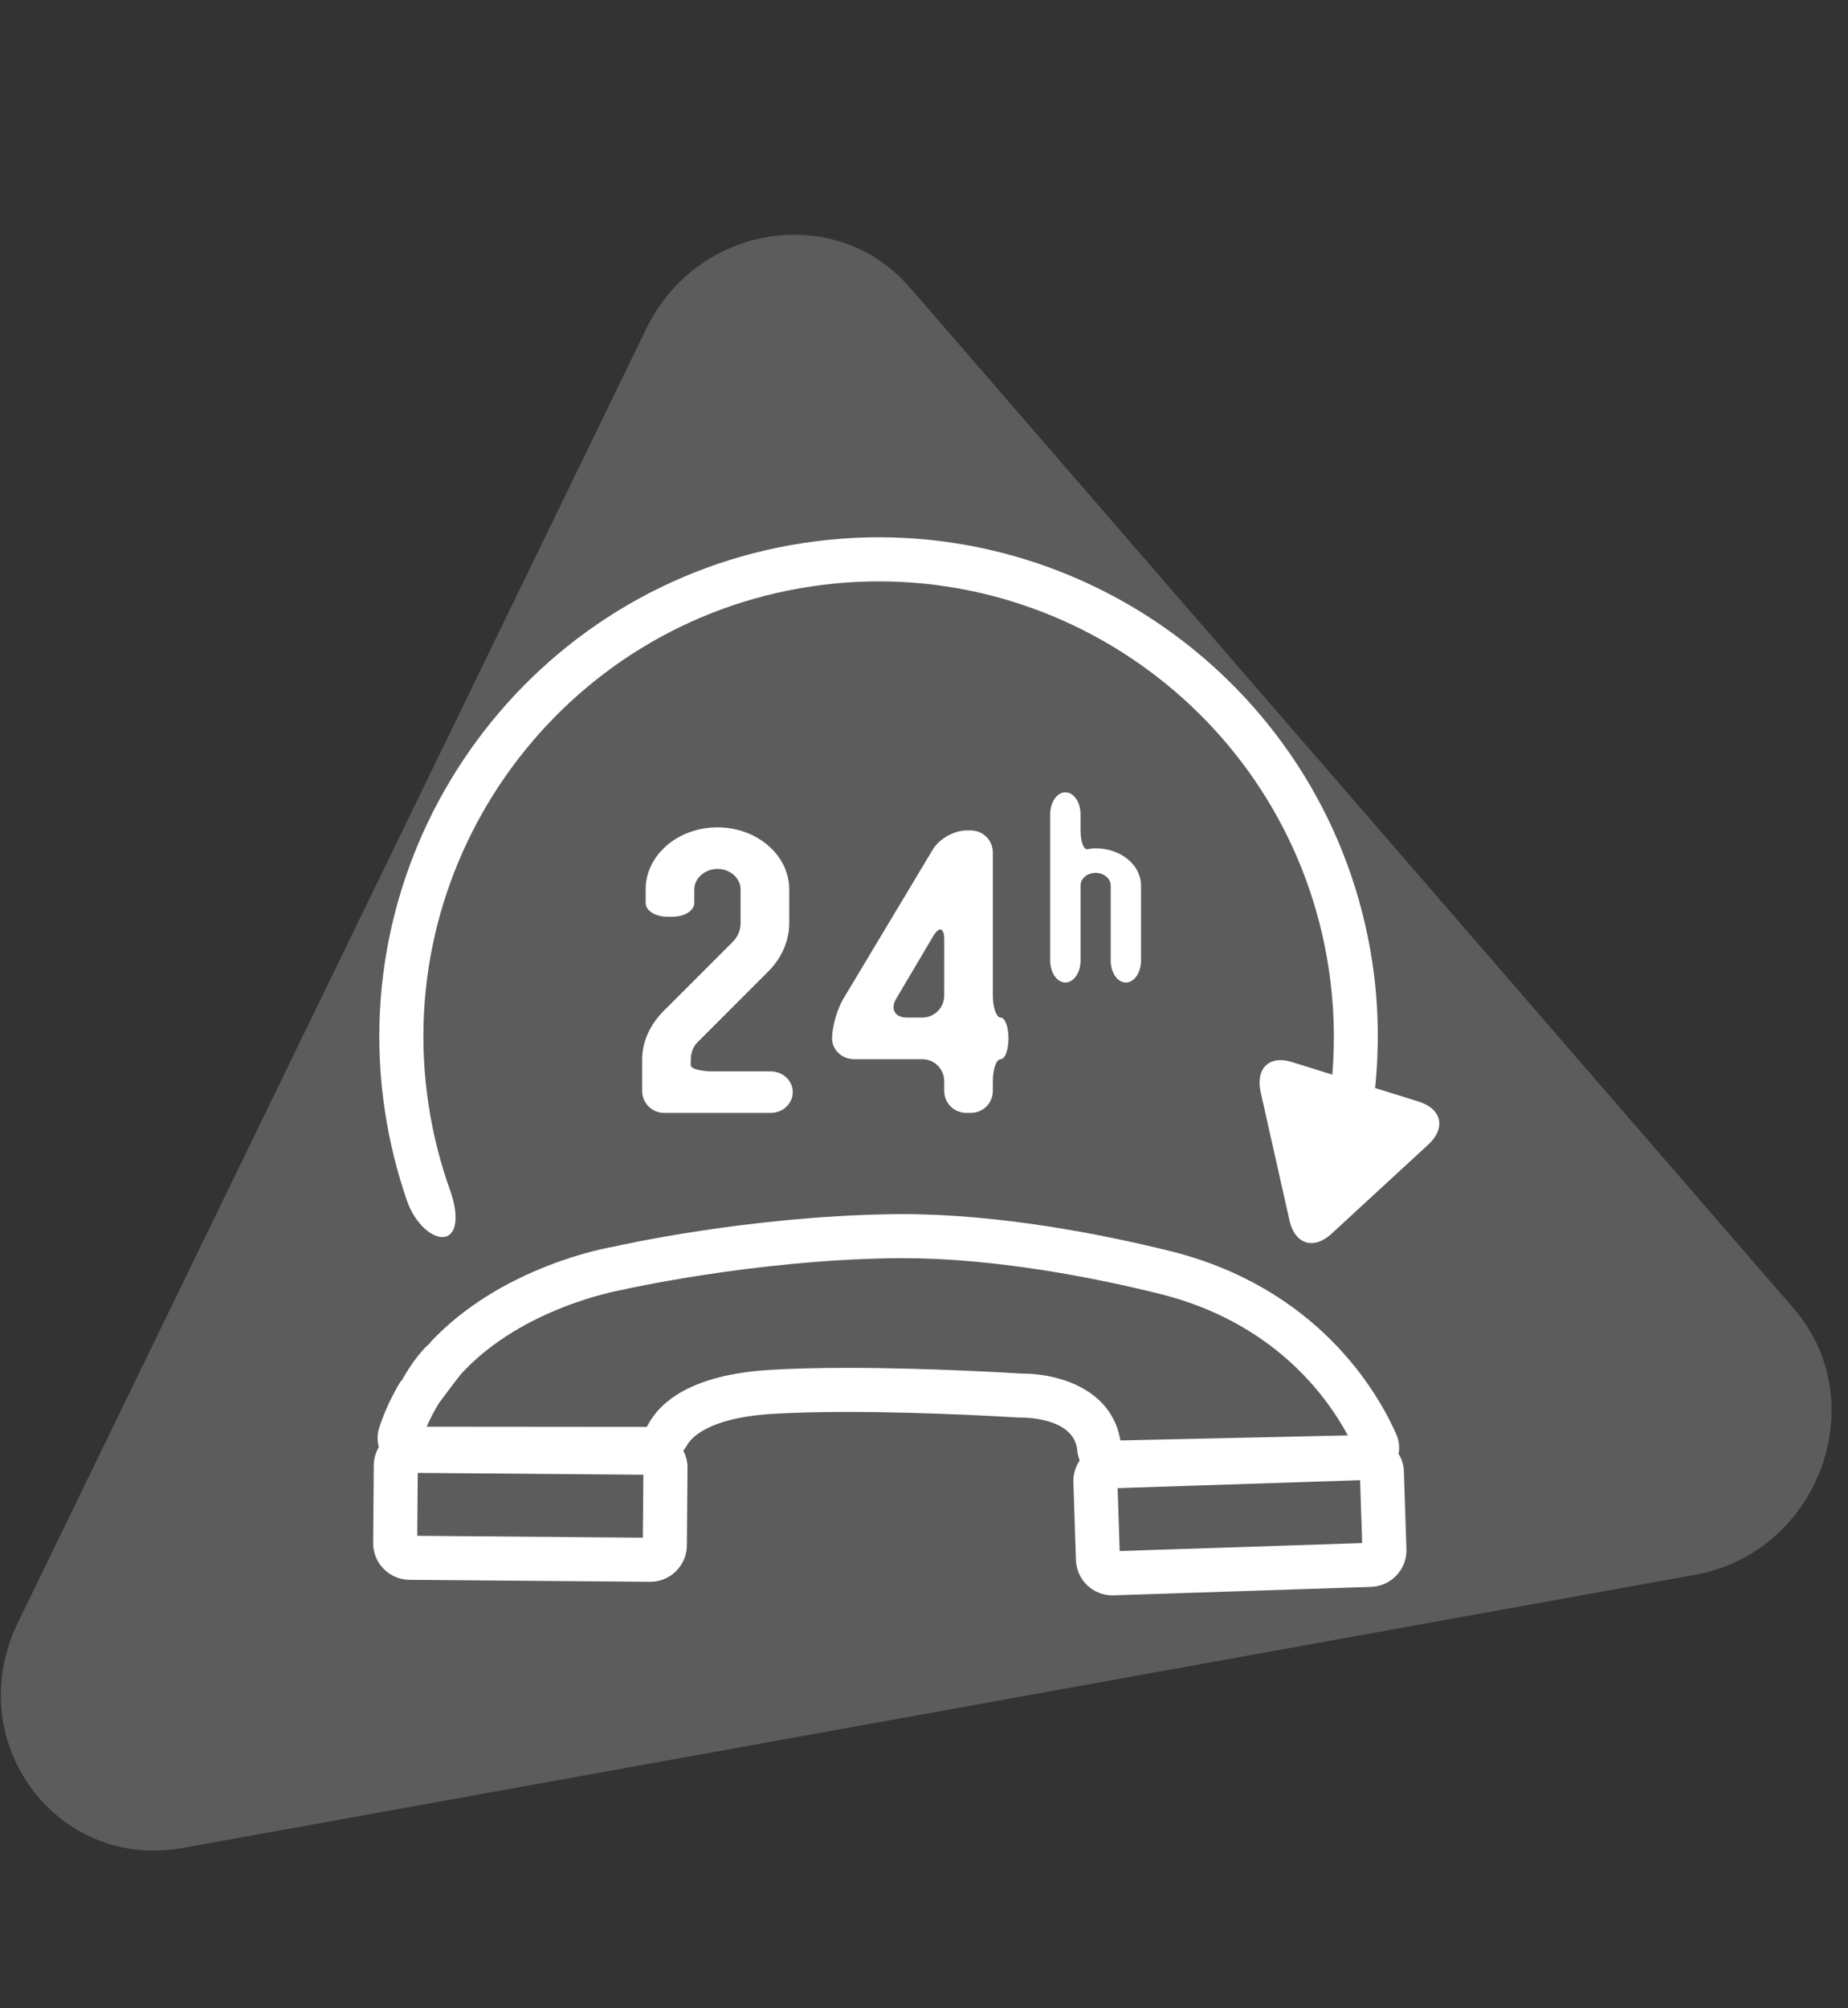 <svg width="104" height="113" viewBox="0 0 104 113" fill="none" xmlns="http://www.w3.org/2000/svg">
<rect x="0" y="0" width="104" height="113" fill="#333333" stroke="none"/>
<path opacity="0.2" d="M95.398 88.61L10.296 103.979C3.146 105.27 -2.221 97.947 1.006 91.304L36.372 18.494C39.239 12.591 47.04 11.368 51.197 16.169L100.934 73.611C105.491 78.874 102.363 87.352 95.398 88.61Z" fill="white"/>
<g clip-path="url(#clip0_253_453)">
<path d="M41.281 52.952L37.351 56.882C36.625 57.611 36.138 58.56 36.138 59.619V61.382C36.138 62.067 36.693 62.621 37.377 62.621H43.374C44.059 62.621 44.614 62.098 44.614 61.453C44.614 60.806 44.059 60.283 43.373 60.283H40.114C39.43 60.283 38.875 60.135 38.875 59.952C38.875 59.767 38.875 59.62 38.875 59.62C38.875 59.223 39.028 58.848 39.294 58.605L43.223 54.676C43.951 53.947 44.415 52.998 44.415 51.939V50.04C44.415 48.121 42.605 46.553 40.375 46.553C38.146 46.553 36.336 48.12 36.336 50.04V50.812C36.336 51.24 36.89 51.586 37.575 51.586H37.833C38.518 51.586 39.073 51.24 39.073 50.812C39.073 50.386 39.073 50.04 39.073 50.04C39.073 49.423 39.669 48.892 40.375 48.892C41.103 48.892 41.677 49.423 41.677 50.04V51.939C41.677 52.335 41.524 52.688 41.281 52.952Z" fill="white"/>
<path d="M54.637 46.728H54.38C53.695 46.728 52.854 47.204 52.501 47.791L47.463 56.195C47.112 56.782 46.826 57.783 46.826 58.429C46.826 59.073 47.38 59.598 48.065 59.598H51.897C52.584 59.598 53.137 60.152 53.137 60.837V61.382C53.137 62.067 53.691 62.621 54.376 62.621H54.635C55.321 62.621 55.875 62.068 55.875 61.382V60.837C55.875 60.152 56.071 59.598 56.314 59.598C56.559 59.598 56.755 59.075 56.755 58.429C56.755 57.782 56.559 57.257 56.315 57.257C56.073 57.257 55.875 56.703 55.875 56.018V47.967C55.876 47.282 55.323 46.728 54.637 46.728ZM53.138 56.018C53.138 56.703 52.585 57.257 51.898 57.256H51.045C50.361 57.256 50.09 56.779 50.438 56.19L52.507 52.694C52.855 52.106 53.139 52.182 53.139 52.868L53.138 56.018Z" fill="white"/>
<path d="M59.955 44.581C59.482 44.581 59.101 45.135 59.101 45.82V54.045C59.101 54.731 59.484 55.285 59.955 55.284C60.427 55.284 60.81 54.73 60.81 54.044V49.828C60.81 49.426 61.197 49.114 61.659 49.114C62.119 49.114 62.507 49.426 62.507 49.828V54.044C62.507 54.73 62.89 55.284 63.361 55.284C63.831 55.284 64.214 54.73 64.214 54.044V49.828C64.214 48.669 63.07 47.732 61.658 47.732C61.505 47.732 61.361 47.751 61.222 47.781C60.985 47.836 60.809 47.371 60.809 46.686V45.82C60.81 45.135 60.426 44.581 59.955 44.581Z" fill="white"/>
<path d="M79.837 61.984L77.386 61.219C77.628 58.868 77.585 56.491 77.227 54.127C74.909 38.808 60.561 28.231 45.239 30.55C29.922 32.87 19.345 47.22 21.665 62.539C21.93 64.285 22.351 65.972 22.912 67.584C23.364 68.876 24.382 69.75 25.061 69.588C25.739 69.426 25.802 68.293 25.34 67.005C24.786 65.463 24.373 63.845 24.118 62.165C22.002 48.2 31.645 35.117 45.612 33.004C59.579 30.889 72.66 40.532 74.776 54.499C75.075 56.486 75.144 58.486 74.979 60.468C74.979 60.468 73.955 60.148 72.691 59.754C71.425 59.36 70.648 60.125 70.948 61.458L72.57 68.681C72.871 70.014 73.932 70.347 74.936 69.419L80.38 64.403C81.387 63.474 81.141 62.392 79.837 61.984Z" fill="white"/>
<path d="M78.707 81.797C78.774 81.443 78.74 81.067 78.58 80.705C77.507 78.28 74.108 72.417 65.773 70.374C61.953 69.434 56.247 68.315 50.764 68.315L50.202 68.319C42.054 68.44 34.753 70.094 34.521 70.15C34.266 70.191 28.228 71.227 24.201 75.544L24.216 75.559C23.519 76.141 22.874 77.197 22.587 77.714L22.562 77.698C22.028 78.582 21.627 79.449 21.337 80.351C21.221 80.714 21.226 81.082 21.32 81.425C21.146 81.724 21.037 82.066 21.035 82.433L21 86.818C20.99 87.95 21.902 88.881 23.039 88.893L36.586 89.004H36.597C37.724 89.004 38.646 88.09 38.656 86.964L38.691 82.578C38.694 82.235 38.603 81.915 38.456 81.627C38.521 81.533 38.599 81.442 38.65 81.345C38.839 80.984 39.743 79.785 43.454 79.557C44.644 79.483 46.071 79.447 47.695 79.447C52.379 79.447 57.232 79.757 57.281 79.76L57.432 79.762C57.937 79.762 60.464 79.851 60.625 81.612C60.644 81.815 60.696 82.002 60.76 82.183C60.527 82.529 60.392 82.945 60.406 83.394L60.551 87.786C60.592 88.897 61.497 89.768 62.608 89.768L77.167 89.29C78.298 89.248 79.188 88.296 79.15 87.167L79.005 82.78C78.993 82.417 78.882 82.086 78.707 81.797ZM36.178 86.522L23.482 86.417L23.509 82.877L36.206 82.981L36.178 86.522ZM57.452 77.285C57.448 77.285 57.443 77.285 57.439 77.285C57.391 77.282 52.461 76.966 47.693 76.966C46.019 76.966 44.54 77.005 43.3 77.082C38.84 77.358 37.114 78.927 36.451 80.198C36.431 80.235 36.375 80.287 36.431 80.287L24.012 80.276C24.197 79.847 24.42 79.421 24.682 78.984C24.854 78.74 25.723 77.585 25.965 77.29L26.017 77.235C29.456 73.547 34.874 72.604 35.002 72.579C35.075 72.562 42.352 70.913 50.24 70.797L50.765 70.793C56.001 70.793 61.495 71.874 65.185 72.781C71.516 74.335 74.561 78.373 75.853 80.767L63.051 81.051C62.594 78.282 59.787 77.285 57.452 77.285ZM63.014 87.274L62.896 83.734L76.541 83.287L76.659 86.825L63.014 87.274Z" fill="white"/>
</g>
<defs>
<clipPath id="clip0_253_453">
<rect width="60" height="60" fill="white" transform="translate(21 30)"/>
</clipPath>
</defs>
</svg>

